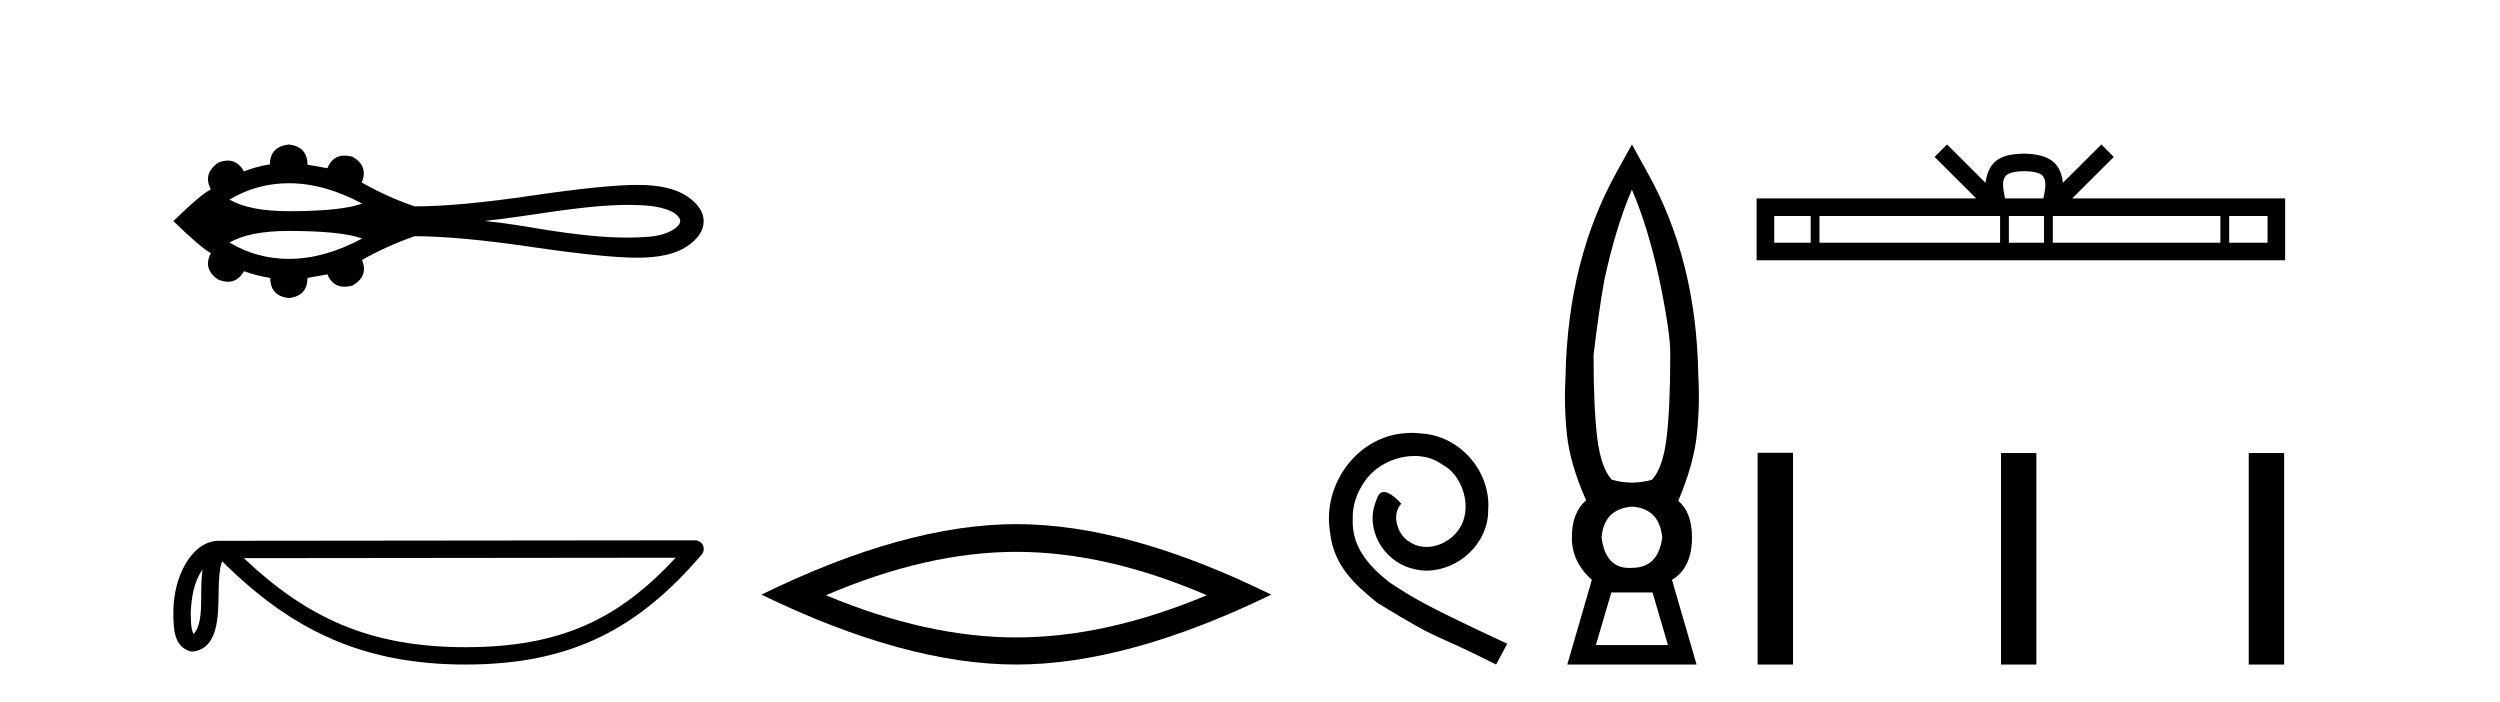 <?xml version='1.0' encoding='UTF-8' standalone='yes'?><svg xmlns='http://www.w3.org/2000/svg' xmlns:xlink='http://www.w3.org/1999/xlink' width='146.0' height='41.0' ><path d='M 16.869 10.701 C 18.248 10.701 19.675 11.098 21.149 11.891 C 20.334 12.186 18.908 12.334 16.869 12.334 C 15.334 12.334 14.179 12.107 13.404 11.655 C 14.47 11.019 15.626 10.701 16.869 10.701 ZM 36.636 11.968 C 37.308 11.968 37.986 11.982 38.639 12.144 C 39.013 12.254 39.431 12.377 39.66 12.718 C 39.781 12.857 39.713 13.064 39.602 13.185 C 39.163 13.618 38.526 13.759 37.932 13.824 C 37.5 13.86 37.068 13.876 36.636 13.876 C 35.08 13.876 33.527 13.67 31.99 13.443 C 30.765 13.236 29.54 13.026 28.303 12.904 C 30.99 12.619 33.647 12.035 36.356 11.968 C 36.449 11.968 36.543 11.968 36.636 11.968 ZM 16.869 13.487 C 18.908 13.487 20.334 13.634 21.149 13.929 C 19.675 14.722 18.248 15.119 16.869 15.119 C 15.626 15.119 14.47 14.801 13.404 14.166 C 14.179 13.713 15.334 13.487 16.869 13.487 ZM 16.869 8.437 C 16.132 8.524 15.764 8.912 15.764 9.599 C 15.214 9.686 14.708 9.824 14.246 10.011 C 14.013 9.588 13.7 9.377 13.307 9.377 C 13.13 9.377 12.937 9.42 12.728 9.505 C 12.129 9.942 11.992 10.46 12.316 11.06 C 11.929 11.247 11.198 11.865 10.124 12.914 C 11.211 13.964 11.942 14.588 12.316 14.788 C 11.992 15.387 12.129 15.9 12.728 16.324 C 12.94 16.411 13.136 16.454 13.315 16.454 C 13.704 16.454 14.015 16.248 14.246 15.837 C 14.721 16.012 15.233 16.143 15.782 16.231 C 15.782 16.93 16.145 17.323 16.869 17.411 C 17.594 17.323 17.956 16.93 17.956 16.231 L 19.117 16.024 C 19.319 16.505 19.654 16.745 20.121 16.745 C 20.262 16.745 20.414 16.723 20.578 16.68 C 21.215 16.318 21.403 15.818 21.14 15.181 C 22.115 14.632 23.139 14.17 24.213 13.795 C 25.924 13.795 28.204 14.005 31.051 14.423 C 33.899 14.841 35.957 15.05 37.224 15.05 C 38.492 15.05 39.454 14.832 40.11 14.394 C 40.765 13.957 41.093 13.464 41.093 12.914 C 41.093 12.377 40.765 11.89 40.11 11.453 C 39.454 11.016 38.492 10.798 37.224 10.798 C 35.957 10.798 33.899 11.007 31.051 11.425 C 28.204 11.844 25.924 12.053 24.213 12.053 C 23.126 11.678 22.102 11.216 21.14 10.666 L 21.122 10.666 C 21.396 10.017 21.215 9.511 20.578 9.149 C 20.416 9.106 20.266 9.085 20.128 9.085 C 19.657 9.085 19.32 9.331 19.117 9.823 L 17.956 9.617 C 17.956 8.918 17.594 8.524 16.869 8.437 Z' style='fill:#000000;stroke:none' /><path d='M 11.826 33.263 C 11.771 33.691 11.75 34.195 11.75 34.809 C 11.739 35.433 11.782 36.547 11.298 37.029 C 11.126 36.641 11.157 36.194 11.138 35.78 C 11.182 34.906 11.308 33.998 11.826 33.263 ZM 39.459 32.57 C 36.161 36.131 32.778 37.796 27.187 37.796 C 21.62 37.796 17.925 36.089 14.241 32.597 L 39.459 32.57 ZM 40.591 31.554 C 40.591 31.554 40.591 31.554 40.59 31.554 L 12.774 31.583 C 11.965 31.583 11.297 32.15 10.846 32.911 C 10.395 33.673 10.124 34.675 10.124 35.78 C 10.131 36.679 10.13 37.834 11.211 38.057 C 12.748 37.921 12.739 35.98 12.764 34.809 C 12.764 33.756 12.832 33.157 12.97 32.776 C 16.969 36.751 21.116 38.809 27.187 38.809 C 33.424 38.809 37.312 36.667 40.976 32.391 C 41.105 32.241 41.134 32.029 41.052 31.849 C 40.969 31.669 40.789 31.554 40.591 31.554 Z' style='fill:#000000;stroke:none' /><path d='M 59.354 32.228 Q 64.598 32.228 70.475 34.762 Q 64.598 37.226 59.354 37.226 Q 54.146 37.226 48.233 34.762 Q 54.146 32.228 59.354 32.228 ZM 59.354 30.609 Q 52.879 30.609 44.468 34.727 Q 52.879 38.809 59.354 38.809 Q 65.83 38.809 74.241 34.727 Q 65.865 30.609 59.354 30.609 Z' style='fill:#000000;stroke:none' /><path d='M 82.452 25.279 C 82.264 25.279 82.076 25.297 81.888 25.314 C 79.172 25.604 77.241 28.354 77.668 31.019 C 77.856 33.001 79.086 34.111 80.436 35.205 C 84.45 37.665 83.323 36.759 87.372 38.809 L 88.021 37.596 C 83.203 35.341 82.623 34.983 81.119 33.992 C 79.889 33.001 78.916 31.908 79.001 30.251 C 78.967 29.106 79.65 27.927 80.419 27.364 C 81.034 26.902 81.82 26.629 82.588 26.629 C 83.169 26.629 83.716 26.766 84.194 27.107 C 85.407 27.705 86.073 29.687 85.185 30.934 C 84.775 31.532 84.04 31.942 83.306 31.942 C 82.947 31.942 82.588 31.839 82.281 31.617 C 81.666 31.276 81.205 30.08 81.837 29.414 C 81.546 29.106 81.136 28.73 80.829 28.73 C 80.624 28.73 80.47 28.884 80.368 29.243 C 79.684 30.883 80.778 32.745 82.418 33.189 C 82.708 33.274 82.998 33.326 83.289 33.326 C 85.168 33.326 86.91 31.754 86.91 29.807 C 87.081 27.534 85.27 25.45 82.998 25.314 C 82.828 25.297 82.64 25.279 82.452 25.279 Z' style='fill:#000000;stroke:none' /><path d='M 95.304 11.076 Q 96.239 13.248 96.908 16.322 Q 97.576 19.563 97.543 20.733 Q 97.543 23.84 97.325 25.594 Q 97.108 27.349 96.473 28.017 Q 95.889 28.184 95.304 28.184 Q 94.719 28.184 94.134 28.017 Q 93.5 27.349 93.282 25.594 Q 93.065 23.84 93.065 20.733 Q 93.366 18.16 93.7 16.322 Q 94.368 13.248 95.304 11.076 ZM 95.304 29.587 Q 96.908 29.688 97.075 31.392 Q 96.841 33.163 95.304 33.163 Q 95.226 33.168 95.151 33.168 Q 93.755 33.168 93.533 31.392 Q 93.667 29.721 95.304 29.587 ZM 96.507 34.599 L 97.409 37.673 L 93.199 37.673 L 94.101 34.599 ZM 95.304 8.437 L 94.435 10.007 Q 91.562 15.153 91.428 21.936 Q 91.328 23.673 91.511 25.394 Q 91.695 27.115 92.631 29.22 Q 91.796 29.921 91.796 31.392 Q 91.796 32.828 92.965 33.864 L 91.528 38.809 L 99.08 38.809 L 97.643 33.864 Q 98.812 33.163 98.812 31.392 Q 98.812 29.921 98.01 29.253 Q 98.913 27.115 99.096 25.377 Q 99.28 23.64 99.18 21.936 Q 99.08 15.153 96.173 10.007 L 95.304 8.437 Z' style='fill:#000000;stroke:none' /><path d='M 118.213 9.996 C 118.713 9.996 119.014 10.081 119.17 10.17 C 119.625 10.46 119.408 11.153 119.335 11.587 L 117.09 11.587 C 117.037 11.144 116.792 10.467 117.255 10.17 C 117.411 10.081 117.712 9.996 118.213 9.996 ZM 105.744 12.614 L 105.744 14.174 L 103.615 14.174 L 103.615 12.614 ZM 116.806 12.614 L 116.806 14.174 L 106.257 14.174 L 106.257 12.614 ZM 119.371 12.614 L 119.371 14.174 L 117.318 14.174 L 117.318 12.614 ZM 129.671 12.614 L 129.671 14.174 L 119.884 14.174 L 119.884 12.614 ZM 132.425 12.614 L 132.425 14.174 L 130.184 14.174 L 130.184 12.614 ZM 113.706 8.437 L 112.981 9.164 L 115.409 11.587 L 102.587 11.587 L 102.587 15.201 L 133.452 15.201 L 133.452 11.587 L 121.016 11.587 L 123.445 9.164 L 122.719 8.437 L 120.473 10.676 C 120.339 9.319 119.409 9.007 118.213 8.969 C 116.935 9.003 116.15 9.292 115.952 10.676 L 113.706 8.437 Z' style='fill:#000000;stroke:none' /><path d='M 102.645 26.441 L 102.645 38.809 L 104.712 38.809 L 104.712 26.441 ZM 116.858 26.458 L 116.858 38.809 L 118.925 38.809 L 118.925 26.458 ZM 131.327 26.458 L 131.327 38.809 L 133.394 38.809 L 133.394 26.458 Z' style='fill:#000000;stroke:none' /></svg>